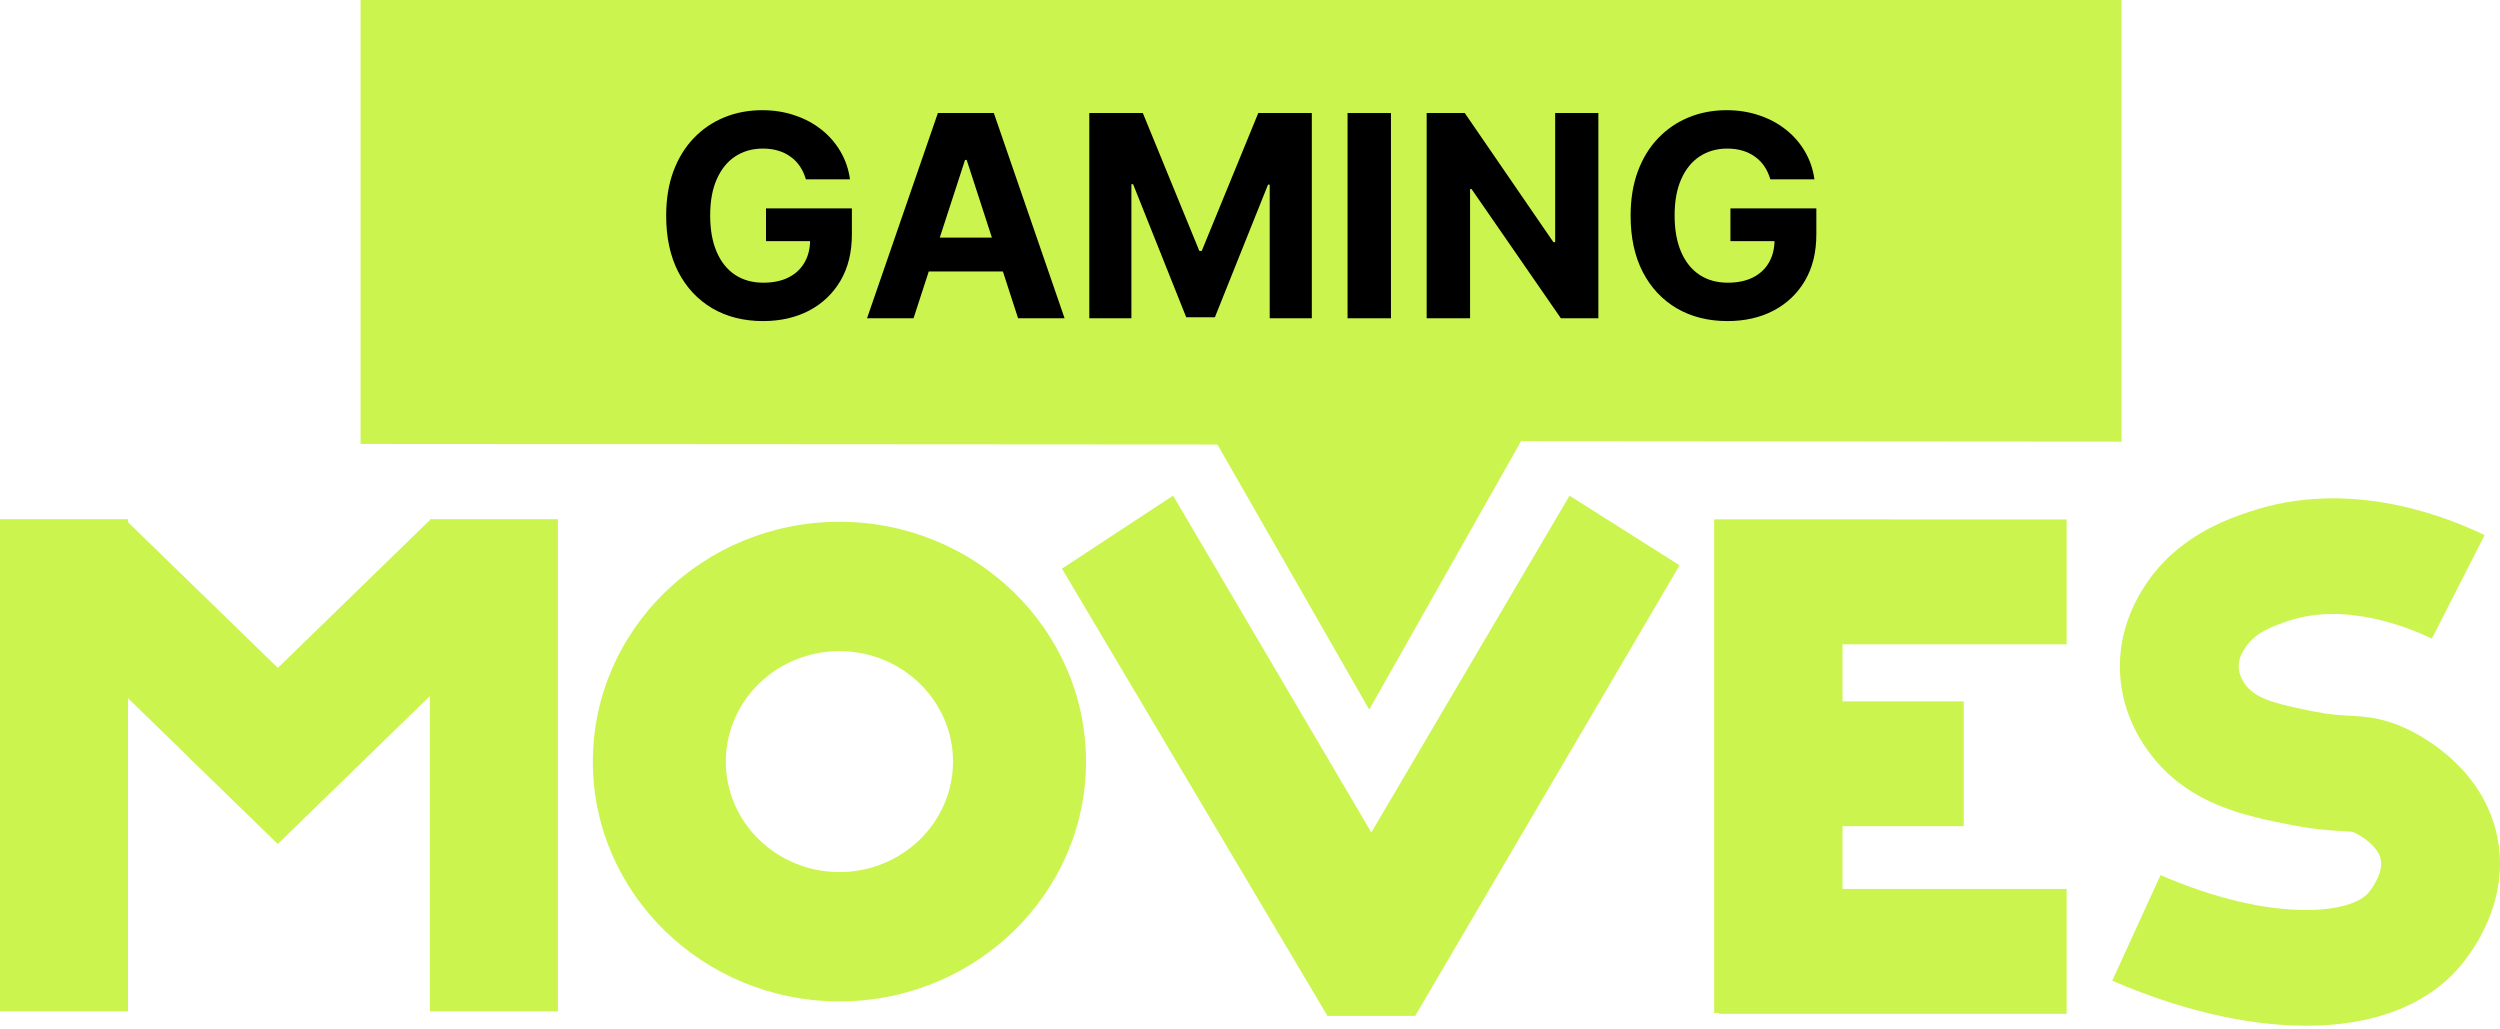 
<svg width="102" height="42" viewBox="0 0 102 42" fill="none" xmlns="http://www.w3.org/2000/svg">
<path d="M14.711 0V18.113C31.318 18.12 33.062 18.128 49.671 18.136C51.735 21.741 53.8 25.346 55.864 28.951C57.929 25.3 59.994 21.65 62.058 17.999C75.142 18.006 73.476 18.012 86.56 18.019V0H14.711Z" fill="#CBF44F"/>
<path d="M32.88 7.318C32.823 7.119 32.743 6.943 32.639 6.79C32.535 6.635 32.409 6.504 32.259 6.398C32.111 6.289 31.942 6.205 31.752 6.148C31.564 6.091 31.355 6.062 31.126 6.062C30.698 6.062 30.322 6.169 29.997 6.381C29.676 6.594 29.425 6.903 29.245 7.31C29.065 7.713 28.975 8.207 28.975 8.79C28.975 9.373 29.064 9.87 29.241 10.278C29.418 10.688 29.669 11 29.993 11.215C30.318 11.428 30.701 11.534 31.142 11.534C31.543 11.534 31.885 11.463 32.169 11.321C32.455 11.177 32.673 10.974 32.823 10.712C32.976 10.45 33.052 10.141 33.052 9.784L33.412 9.837H31.253V8.504H34.757V9.559C34.757 10.295 34.602 10.927 34.291 11.456C33.98 11.982 33.552 12.389 33.007 12.675C32.462 12.958 31.837 13.1 31.134 13.1C30.349 13.1 29.659 12.927 29.065 12.581C28.471 12.232 28.007 11.737 27.674 11.096C27.345 10.453 27.18 9.69 27.18 8.806C27.18 8.127 27.278 7.522 27.474 6.991C27.673 6.456 27.951 6.004 28.308 5.633C28.666 5.262 29.081 4.98 29.556 4.786C30.03 4.593 30.544 4.496 31.097 4.496C31.572 4.496 32.013 4.566 32.422 4.705C32.831 4.841 33.194 5.035 33.51 5.285C33.829 5.536 34.089 5.835 34.291 6.181C34.493 6.524 34.622 6.903 34.68 7.318H32.88Z" fill="black"/>
<path d="M37.272 12.986H35.375L38.266 4.611H40.548L43.435 12.986H41.538L39.44 6.524H39.374L37.272 12.986ZM37.154 9.694H41.636V11.076H37.154V9.694Z" fill="black"/>
<path d="M44.443 4.611H46.627L48.933 10.238H49.031L51.338 4.611H53.522V12.986H51.804V7.535H51.734L49.567 12.945H48.398L46.23 7.514H46.161V12.986H44.443V4.611Z" fill="black"/>
<path d="M56.751 4.611V12.986H54.98V4.611H56.751Z" fill="black"/>
<path d="M65.213 4.611V12.986H63.684L60.04 7.714H59.979V12.986H58.208V4.611H59.762L63.377 9.878H63.451V4.611H65.213Z" fill="black"/>
<path d="M72.23 7.318C72.172 7.119 72.092 6.943 71.988 6.79C71.885 6.635 71.758 6.504 71.608 6.398C71.461 6.289 71.292 6.205 71.101 6.148C70.913 6.091 70.704 6.062 70.475 6.062C70.047 6.062 69.671 6.169 69.347 6.381C69.025 6.594 68.774 6.903 68.594 7.31C68.414 7.713 68.324 8.207 68.324 8.79C68.324 9.373 68.413 9.87 68.59 10.278C68.767 10.688 69.018 11 69.343 11.215C69.667 11.428 70.05 11.534 70.492 11.534C70.892 11.534 71.234 11.463 71.518 11.321C71.804 11.177 72.022 10.974 72.172 10.712C72.325 10.45 72.401 10.141 72.401 9.784L72.761 9.837H70.602V8.504H74.107V9.559C74.107 10.295 73.951 10.927 73.641 11.456C73.33 11.982 72.902 12.389 72.356 12.675C71.811 12.958 71.187 13.1 70.484 13.1C69.698 13.1 69.008 12.927 68.414 12.581C67.82 12.232 67.356 11.737 67.024 11.096C66.694 10.453 66.529 9.69 66.529 8.806C66.529 8.127 66.627 7.522 66.823 6.991C67.022 6.456 67.3 6.004 67.658 5.633C68.015 5.262 68.431 4.98 68.905 4.786C69.379 4.593 69.893 4.496 70.447 4.496C70.921 4.496 71.363 4.566 71.772 4.705C72.181 4.841 72.543 5.035 72.859 5.285C73.178 5.536 73.439 5.835 73.641 6.181C73.842 6.524 73.972 6.903 74.029 7.318H72.23Z" fill="black"/>
<path d="M22.762 21.184V41.262H17.539V28.399L11.333 34.434L7.641 30.844L7.645 30.841L5.222 28.486V41.262H0V21.184H5.222V21.305L11.336 27.25L17.524 21.234L17.539 21.248V21.184H22.762Z" fill="#CBF44F"/>
<path d="M94.093 41.85C94.054 41.85 94.017 41.85 93.979 41.849C91.608 41.83 88.911 41.194 86.18 40.012L88.15 35.705C92.671 37.662 95.882 37.294 96.629 36.429C96.849 36.174 97.237 35.56 97.135 35.062C97.034 34.572 96.444 34.16 96.11 33.994C95.982 33.93 95.982 33.93 95.59 33.909C95.138 33.886 94.455 33.849 93.444 33.65C91.652 33.296 89.422 32.855 87.856 30.917C86.995 29.852 86.524 28.606 86.493 27.313C86.466 26.143 86.802 25.003 87.495 23.926C88.811 21.877 90.891 21.177 91.78 20.878C95.679 19.567 99.463 20.912 101.372 21.832L99.221 26.056C98.231 25.58 95.678 24.555 93.365 25.334C92.795 25.526 92.015 25.788 91.606 26.424C91.51 26.573 91.331 26.851 91.339 27.205C91.344 27.39 91.404 27.679 91.667 28.004C92.101 28.541 92.993 28.75 94.41 29.029C95.074 29.16 95.471 29.181 95.855 29.201C96.522 29.237 97.279 29.277 98.325 29.8C99.219 30.247 101.358 31.563 101.888 34.133C102.435 36.782 100.842 38.88 100.341 39.46C98.99 41.025 96.831 41.85 94.093 41.85Z" fill="#CBF44F"/>
<path d="M68.526 23.065C67.03 22.118 65.534 21.171 64.037 20.224L55.95 33.963L47.862 20.221C46.351 21.215 44.839 22.208 43.328 23.201C46.939 29.283 50.55 35.366 54.161 41.448H57.733L57.737 41.451C61.333 35.323 64.929 29.194 68.526 23.065Z" fill="#CBF44F"/>
<path d="M77.127 26.288H84.318V21.194H77.127V21.189H75.175H72.915H69.938V25.684V26.288V41.329H70.134V41.363H84.318V36.269H75.175V33.708H80.12V28.614H75.175V26.288H77.127Z" fill="#CBF44F"/>
<path d="M34.248 21.289C28.701 21.289 24.188 25.678 24.188 31.073C24.188 36.468 28.701 40.857 34.248 40.857C39.795 40.857 44.309 36.468 44.309 31.073C44.309 25.678 39.796 21.289 34.248 21.289ZM34.248 35.581C31.692 35.581 29.613 33.559 29.613 31.073C29.613 28.587 31.693 26.565 34.248 26.565C36.804 26.565 38.883 28.587 38.883 31.073C38.883 33.559 36.804 35.581 34.248 35.581Z" fill="#CBF44F"/>
</svg>